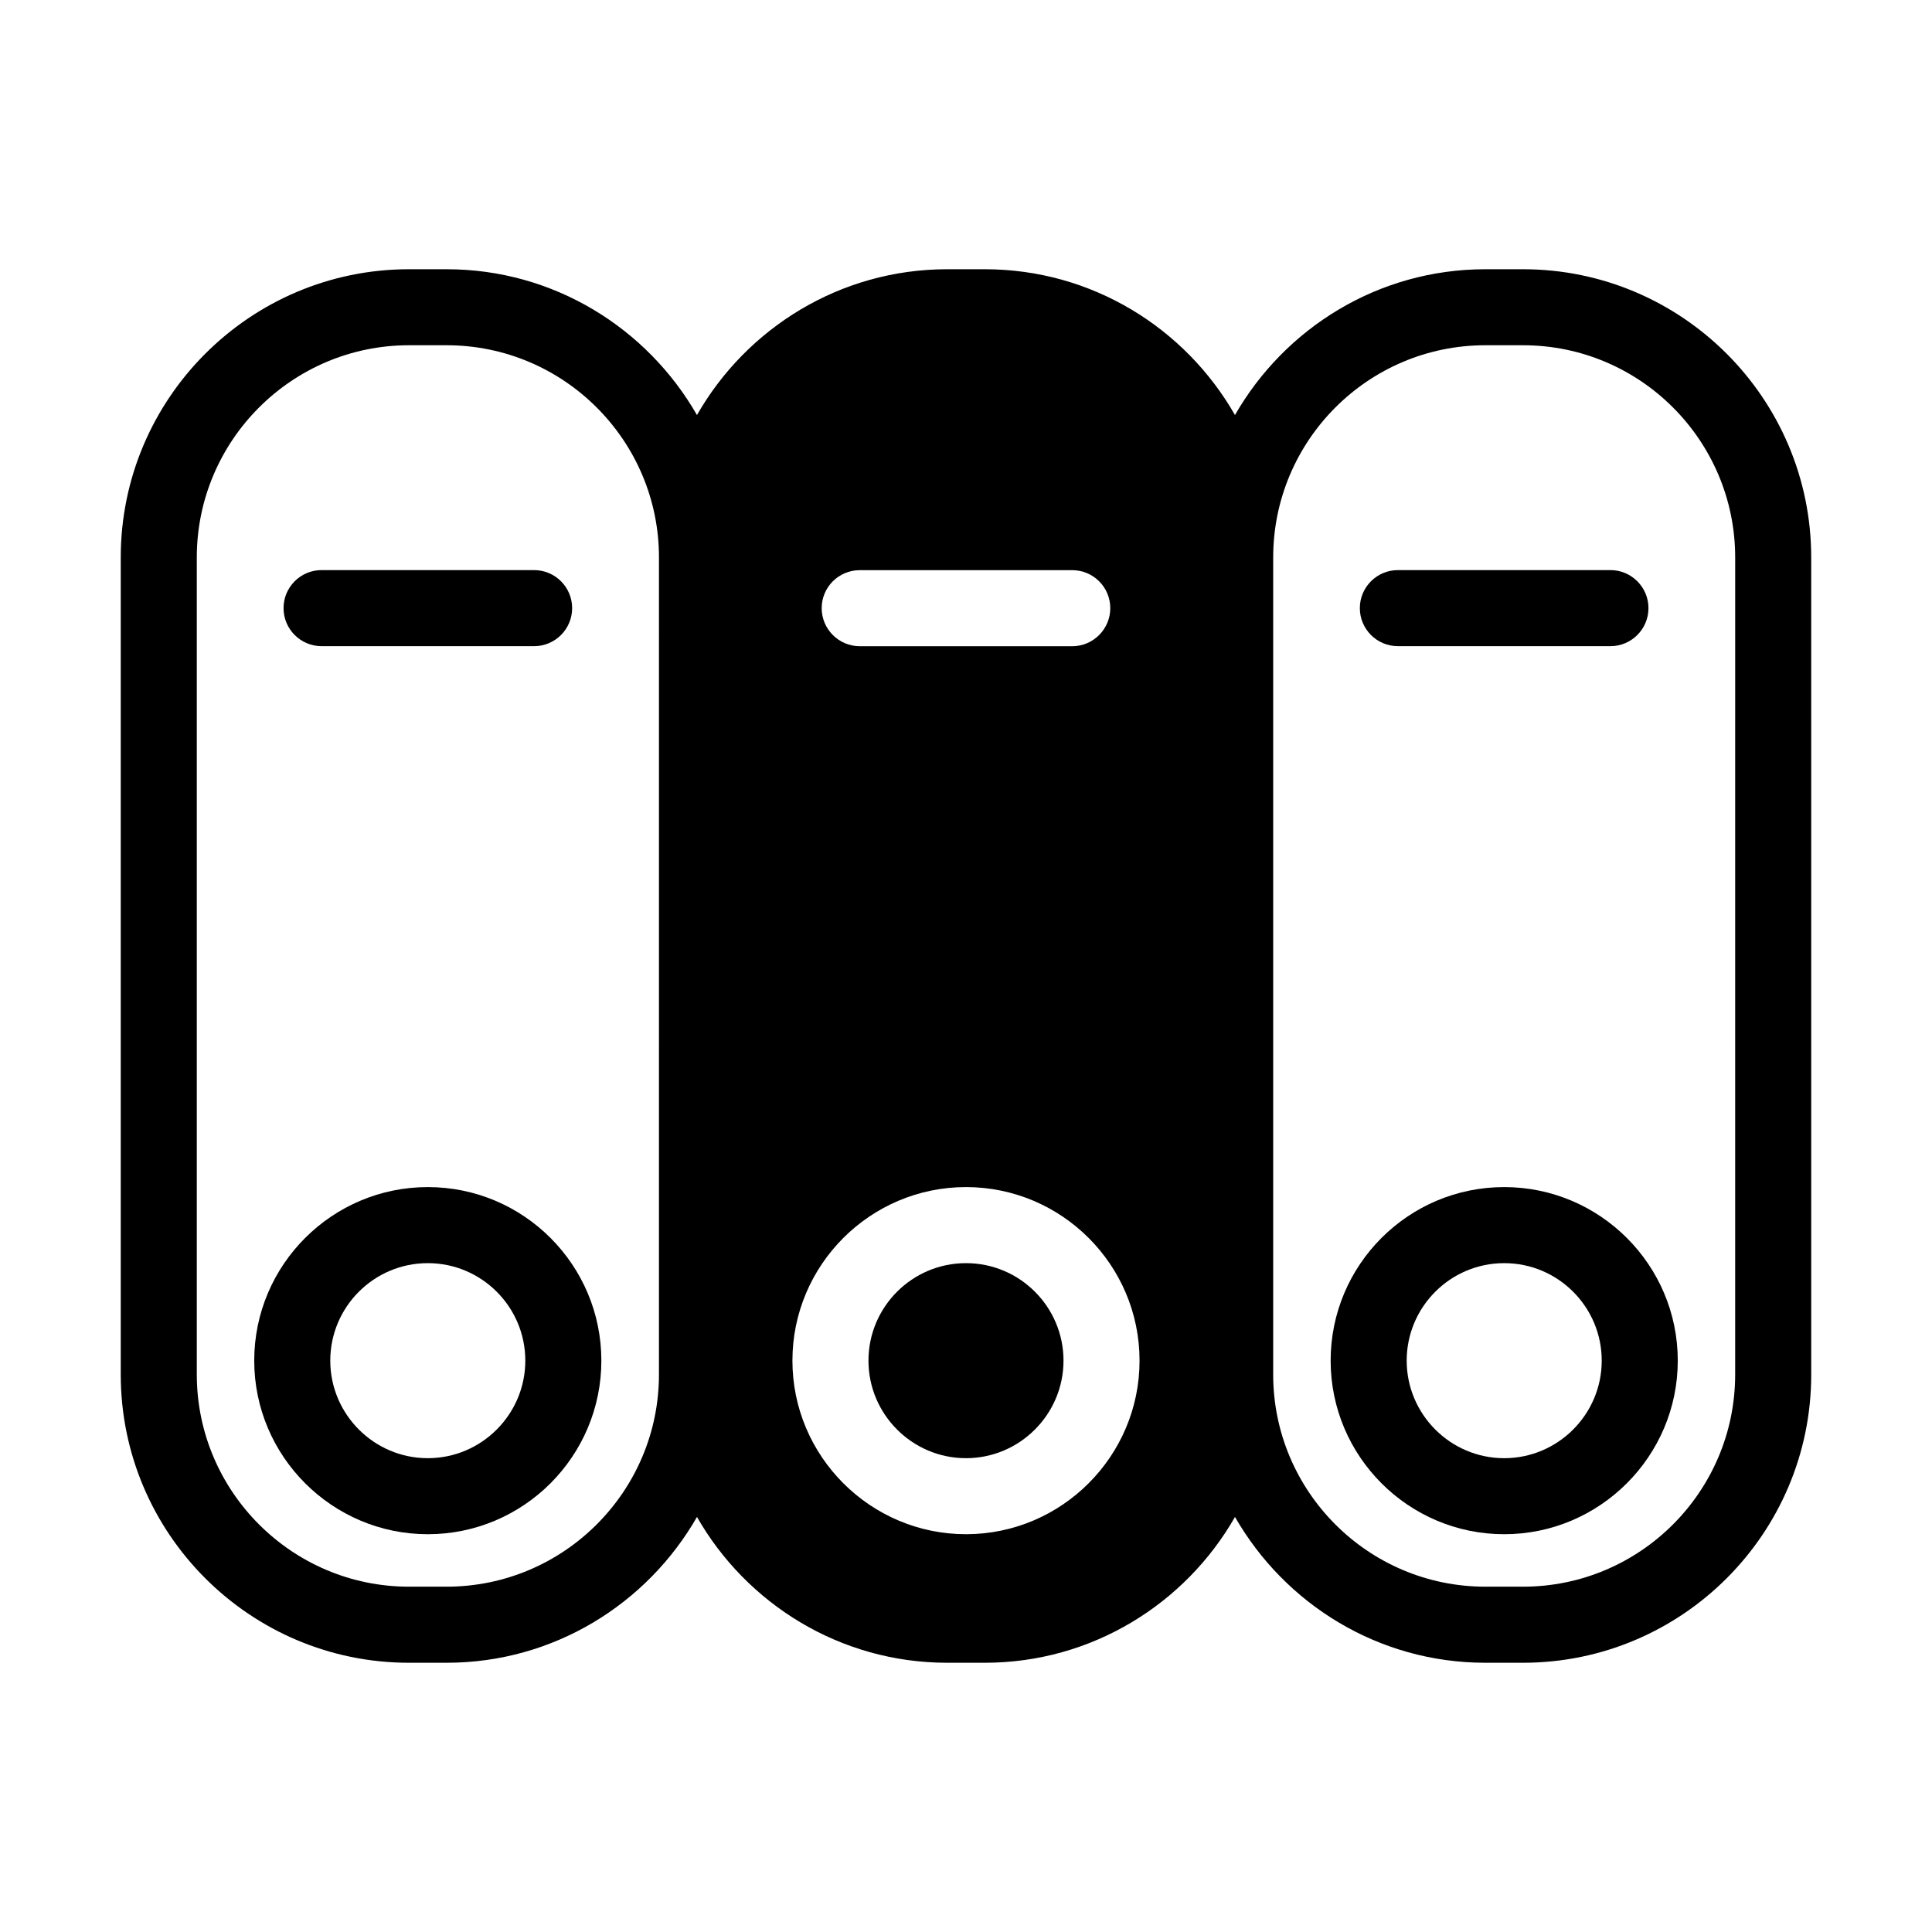 <?xml version="1.0" encoding="UTF-8"?>
<!-- Uploaded to: ICON Repo, www.svgrepo.com, Generator: ICON Repo Mixer Tools -->
<svg fill="#000000" width="800px" height="800px" version="1.1" viewBox="144 144 512 512" xmlns="http://www.w3.org/2000/svg">
 <g>
  <path d="m257.37 458.59c-25.34 0-45.996 20.605-45.996 45.996 0 25.34 20.656 45.996 45.996 45.996 25.391 0 45.996-20.656 45.996-45.996 0-25.387-20.605-45.996-45.996-45.996zm0 71.844c-14.258 0-25.844-11.637-25.844-25.844 0-14.258 11.586-25.844 25.844-25.844 14.258 0 25.844 11.586 25.844 25.844 0 14.207-11.586 25.844-25.844 25.844z"/>
  <path d="m229.22 315.24h56.324c5.562 0 10.078-4.516 10.078-10.078s-4.516-10.078-10.078-10.078h-56.324c-5.562 0-10.078 4.516-10.078 10.078s4.516 10.078 10.078 10.078z"/>
  <path d="m547.61 215.35h-9.977c-28.414 0-53.152 15.617-66.352 38.641-13.148-23.023-37.887-38.641-66.301-38.641h-9.977c-28.363 0-53.152 15.617-66.301 38.641-13.199-23.023-37.938-38.641-66.352-38.641h-9.973c-42.117 0-76.379 34.258-76.379 76.379v216.54c0 42.117 34.258 76.379 76.379 76.379h9.977c28.414 0 53.152-15.617 66.352-38.641 13.148 23.023 37.938 38.641 66.301 38.641h9.977c28.363 0 53.152-15.617 66.301-38.641 13.199 23.023 37.938 38.641 66.352 38.641h9.977c42.117 0 76.379-34.258 76.379-76.379l-0.004-216.54c0-42.117-34.258-76.379-76.379-76.379zm-228.98 292.91c0 30.984-25.242 56.227-56.277 56.227h-9.973c-30.984 0-56.227-25.242-56.227-56.227v-216.54c0-30.984 25.242-56.227 56.227-56.227h9.977c31.035 0 56.277 25.242 56.277 56.227zm53.203-213.16h56.324c5.543 0 10.078 4.484 10.078 10.078 0 5.543-4.535 10.078-10.078 10.078l-56.324-0.004c-5.543 0-10.078-4.535-10.078-10.078 0-5.59 4.535-10.074 10.078-10.074zm28.164 255.48c-25.34 0-45.996-20.656-45.996-45.996 0-25.391 20.656-45.996 45.996-45.996s45.996 20.605 45.996 45.996c0 25.34-20.656 45.996-45.996 45.996zm203.84-42.32c0 30.984-25.191 56.227-56.227 56.227h-9.977c-31.035 0-56.227-25.242-56.227-56.227l0.004-216.54c0-30.984 25.191-56.227 56.227-56.227h9.977c31.035 0 56.227 25.242 56.227 56.227z"/>
  <path d="m425.84 504.59c0 14.207-11.586 25.844-25.844 25.844s-25.844-11.637-25.844-25.844c0-14.258 11.586-25.844 25.844-25.844 14.258-0.004 25.844 11.586 25.844 25.844z"/>
  <path d="m542.63 458.59c-25.391 0-45.996 20.605-45.996 45.996 0 25.34 20.605 45.996 45.996 45.996 25.34 0 45.996-20.656 45.996-45.996 0-25.387-20.656-45.996-45.996-45.996zm0 71.844c-14.258 0-25.844-11.637-25.844-25.844 0-14.258 11.586-25.844 25.844-25.844 14.258 0 25.844 11.586 25.844 25.844 0 14.207-11.586 25.844-25.844 25.844z"/>
  <path d="m514.45 315.24h56.332c5.562 0 10.078-4.516 10.078-10.078s-4.516-10.078-10.078-10.078l-56.332 0.004c-5.562 0-10.078 4.516-10.078 10.078 0.004 5.559 4.512 10.074 10.078 10.074z"/>
 </g>
</svg>